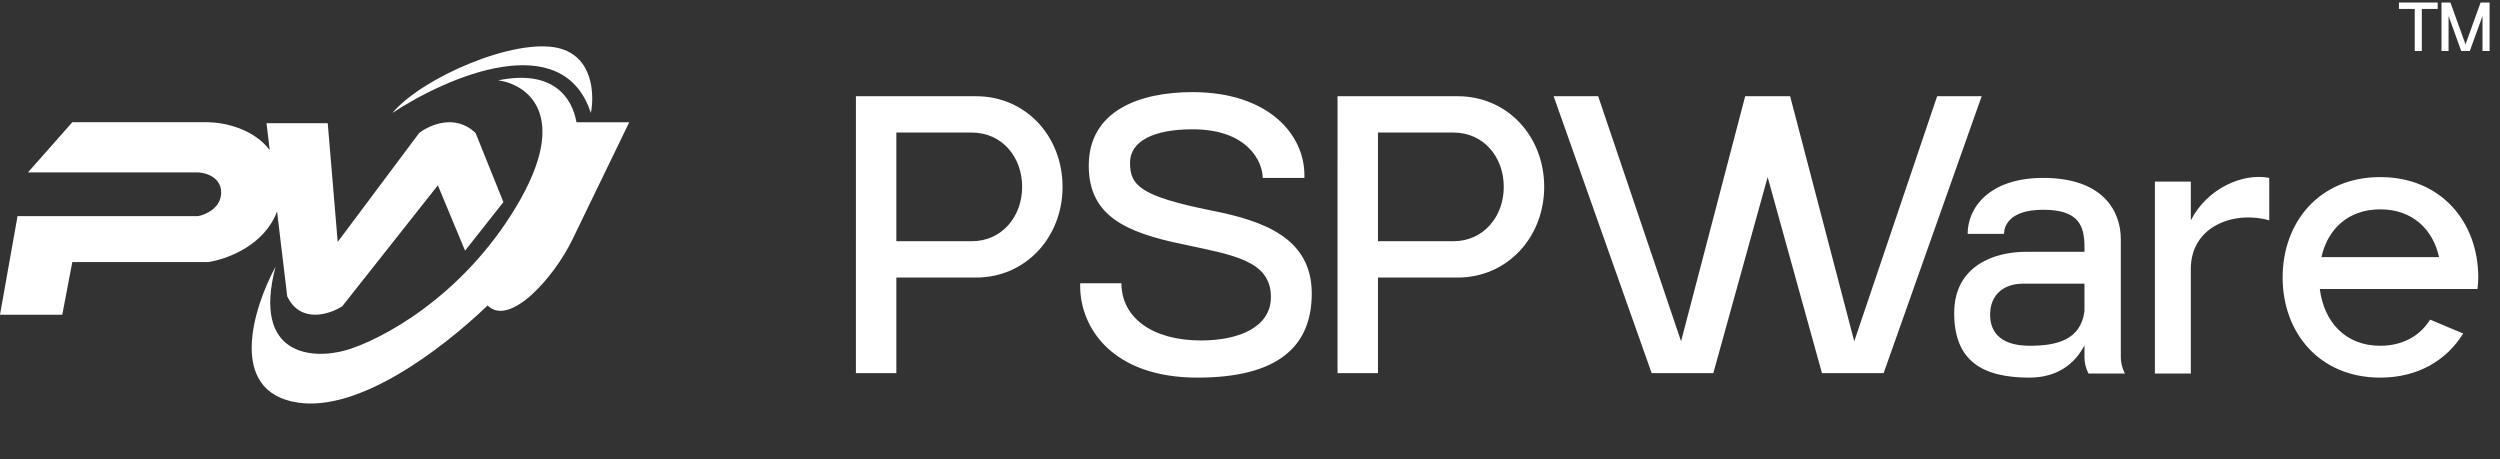 <svg width="147" height="27" fill="none" xmlns="http://www.w3.org/2000/svg"><rect width="100%" height="100%" fill="#333333" stroke="none"/><path d="M29.286 4.726c3.237-.666 4.36 1.016 4.61 2.462H37L33.65 14.1c-1.073 2.211-3.668 5.146-4.98 3.865-2.756 2.633-7.563 6.26-11.17 5.706-4.163-.639-2.6-5.589-1.299-7.984-1.385 5.265 2.187 5.464 4.146 4.905 2-.578 6.804-3.08 10.02-8.464 3.216-5.383.62-7.179-1.08-7.403ZM12.244 7.188c.995.013 2.678.397 3.615 1.635l-.188-1.58h3.6l.586 6.982 4.786-6.399c.613-.482 2.137-1.156 3.324 0l1.633 4.057-2.254 2.857-1.599-3.843-5.625 7.115c-.751.478-2.45 1.031-3.232-.582l-.599-4.997c-.726 1.96-2.87 2.797-4.047 2.977H4.252l-.59 3.095H0l1.031-5.798h10.623c.45-.086 1.35-.483 1.35-1.386 0-.902-.9-1.166-1.35-1.184H1.644l2.608-2.95h7.992Zm10.826-.544c1.77-2.094 7.17-4.42 9.745-3.823 2.061.48 2.144 2.748 1.927 3.823-1.649-5.088-8.468-2.12-11.672 0ZM143.336.15v.375h-.933V3h-.416V.525h-.929V.15h2.278Zm2.523 0h.529V3h-.416V.94L145.224 3h-.504l-.744-2.06V3h-.416V.15h.525l.887 2.46.887-2.46Zm-88.47 5.508c2.953 0 5.09 2.377 5.09 5.331 0 2.93-2.137 5.331-5.09 5.331h-4.684v5.62h-2.377V5.658h7.06Zm-.24 8.525c1.752 0 2.953-1.44 2.953-3.194 0-1.777-1.2-3.194-2.954-3.194h-4.443v6.388h4.443Zm14.099-1.801c3.05.6 5.883 1.609 5.883 4.875 0 3.122-1.993 4.947-6.724 4.947-4.995 0-6.892-2.93-6.892-5.38v-.167h2.425c0 1.993 1.778 3.362 4.683 3.362 2.282 0 4.107-.817 4.107-2.546 0-2.161-2.21-2.473-5.235-3.122-3.339-.696-5.476-1.68-5.476-4.61 0-3.243 3.002-4.324 6.1-4.324 4.443 0 6.58 2.474 6.58 4.876v.168h-2.45c0-.889-.816-2.858-4.13-2.858-2.281 0-3.674.696-3.674 1.97 0 1.344.624 1.968 4.803 2.809Zm14.46-6.724c2.954 0 5.091 2.377 5.091 5.331 0 2.93-2.137 5.331-5.091 5.331h-4.683v5.62h-2.378V5.658h7.06Zm-.24 8.525c1.753 0 2.954-1.44 2.954-3.194 0-1.777-1.201-3.194-2.954-3.194h-4.443v6.388h4.443Zm28.436-8.525h2.618l-5.764 16.282h-3.626l-3.194-11.527-3.194 11.527h-3.626L91.354 5.658h2.618l4.875 14.409 3.77-14.41h2.642l3.77 14.41 4.875-14.41Zm10.8 15.345c0 .529.24.961.24.961h-2.137s-.24-.408-.24-.96v-.697c-.577 1.105-1.609 1.897-3.242 1.897-2.762 0-4.419-.984-4.419-3.794s2.401-3.603 4.202-3.603h3.459v-.288c0-1.248-.337-2.185-2.426-2.185s-2.305 1.057-2.305 1.417h-2.138c0-1.561 1.297-3.29 4.443-3.29 3.482 0 4.563 1.92 4.563 3.602v6.94Zm-5.355-.672c1.585 0 3.002-.336 3.218-2.041v-1.61h-3.603c-1.176 0-1.945.673-1.945 1.826s.769 1.825 2.33 1.825Zm9.472-7.373c.937-1.849 3.026-2.81 4.611-2.497v2.497c-1.945-.576-4.611.264-4.611 2.858v6.148h-2.113V10.677h2.113v2.281Zm16.854 4.035h-9.27c.24 1.897 1.465 3.338 3.554 3.338 1.345 0 2.354-.6 2.93-1.537l1.945.816c-.96 1.562-2.642 2.594-4.875 2.594-3.578 0-5.74-2.642-5.74-5.884 0-3.266 2.162-5.907 5.74-5.907 3.578 0 5.764 2.641 5.764 5.907 0 .217-.024.457-.048.673Zm-5.716-4.683c-1.897 0-3.098 1.177-3.458 2.81h6.916c-.36-1.633-1.561-2.81-3.458-2.81Z" fill="#fff"/></svg>